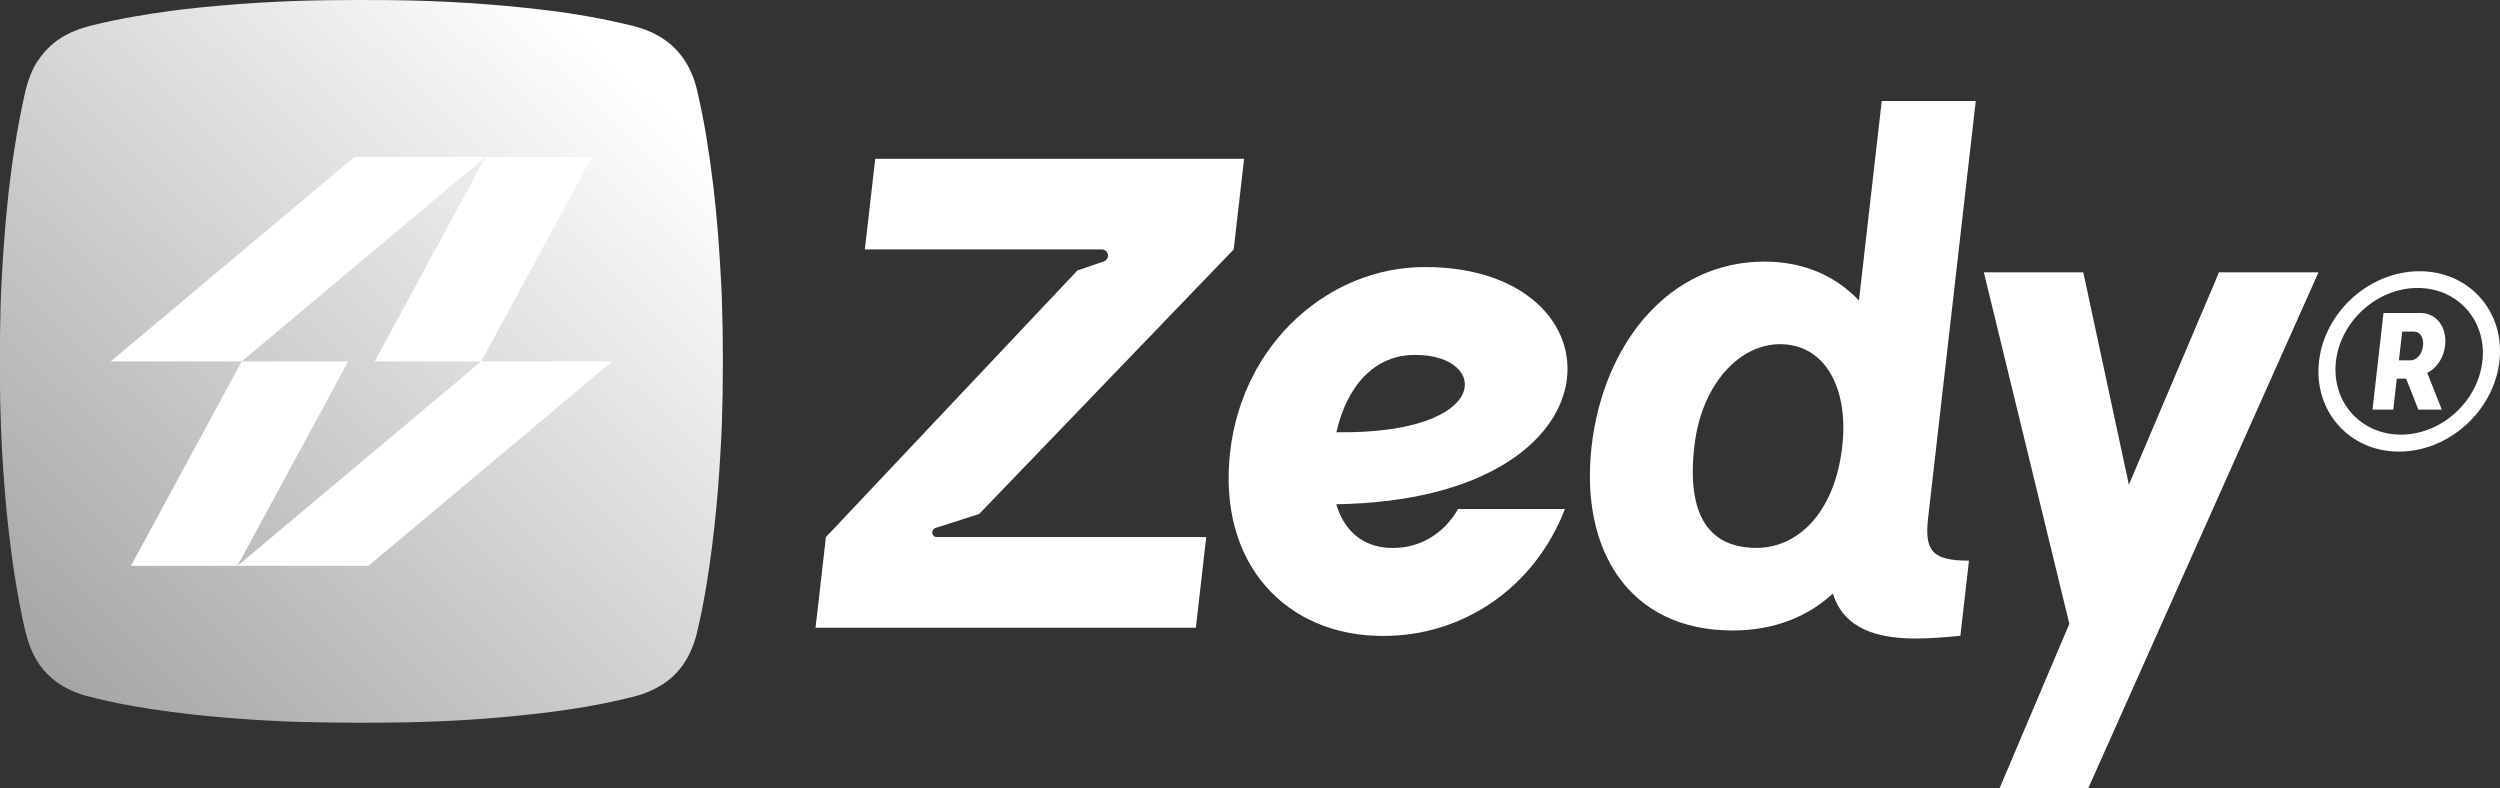 <svg xmlns="http://www.w3.org/2000/svg" xmlns:xlink="http://www.w3.org/1999/xlink" id="Camada_2" data-name="Camada 2" viewBox="0 0 462.91 146"><rect x="0" y="0" width="462.91" height="146" fill="#333333" stroke="none"/><defs><style>      .cls-1 {        fill-rule: evenodd;      }      .cls-1, .cls-2 {        fill: #fff;      }      .cls-3 {        fill: url(#Gradiente_sem_nome_13);      }    </style><linearGradient id="Gradiente_sem_nome_13" data-name="Gradiente sem nome 13" x1="117.13" y1="-2155.63" x2="-4.52" y2="-2282.93" gradientTransform="translate(0 -2141.24) scale(1 -1)" gradientUnits="userSpaceOnUse"><stop offset="0" stop-color="#fff"></stop><stop offset="1" stop-color="#999"></stop></linearGradient></defs><g id="Camada_1-2" data-name="Camada 1"><g><path class="cls-1" d="M173.48,99.46c-.42,0-.79-.31-.85-.73-.07-.42.18-.83.59-.96l8.1-2.61,47.12-48.98,1.92-16.78h-68.3l-1.92,16.78h43.88c.63,0,1.14.51,1.14,1.14,0,.49-.31.92-.77,1.08-2.56.88-4.89,1.68-4.89,1.68l-46.57,49.37-1.92,16.78h70.42l1.92-16.78h-49.86ZM269.99,94.24c-2.79,4.85-7.3,7.22-12.03,7.22h-.12c-4.86,0-8.79-2.61-10.41-8.09,54.48-.87,53.55-43.92,16.48-43.92h-.12c-17.68,0-33.71,14.05-36.01,34.21-2.39,20.91,10.53,34.09,28.2,34.09h.25c14.56,0,27.88-8.83,33.54-23.5h-19.77,0ZM247.45,80.04c2.02-8.96,7.36-14.32,14.46-14.32h.25c13.57,0,14.38,14.69-14.71,14.32Z"></path><path class="cls-1" d="M357.01,95.98l8.83-77.28h-17.41l-4.22,36.95c-4.22-4.48-10.13-7.21-17.48-7.21-17.67,0-29.85,15.17-32.02,34.21-2.18,19.05,6.8,34.09,26.09,34.09,7.84,0,13.99-2.61,18.58-6.84,2.09,6.71,8.5,8.33,15.34,8.33,2.74,0,5.63-.25,8.27-.5l1.59-13.92c-6.72,0-8.26-1.74-7.57-7.84h0s0,0,0,0ZM325.28,101.45c-8.72,0-13.03-5.85-11.55-18.8,1.32-11.58,8.39-18.92,15.86-18.92,8.47,0,12.74,8.34,11.53,18.92-1.47,12.82-8.62,18.8-15.84,18.8ZM429.29,50.43h-18.41l-16.69,39.32-8.44-39.32h-18.41l15.83,65.08-12.94,30.49h16.42l42.65-95.57h0Z"></path><path class="cls-2" d="M448.02,50.22c-9.24,0-17.57,7.48-18.62,16.68-1.05,9.2,5.57,16.72,14.81,16.72s17.54-7.52,18.59-16.72c1.05-9.2-5.57-16.68-14.78-16.68ZM444.56,80.48c-7.48,0-12.88-6.1-12.03-13.58.86-7.48,7.65-13.58,15.13-13.58s12.85,6.1,11.99,13.58c-.85,7.48-7.62,13.58-15.1,13.58ZM448.48,57.96h-7.14l-2.04,17.88h3.85l.65-5.73h1.72l2.27,5.73h4.34l-2.7-6.81c4.59-2.24,4.68-10.55-.94-11.07h0ZM446.29,66.72h-2.1l.61-5.32h2.1c2.77,0,2.12,5.32-.61,5.32Z"></path><path class="cls-3" d="M7.05,11.21c1.32-2.01,3.02-3.57,5.09-4.69,1.58-.85,3.14-1.39,4.92-1.83,4.98-1.22,9.87-2.04,14.93-2.72.77-.1,1.53-.2,2.3-.29C43.06.7,51.84.15,60.61.04c3.52-.05,7.3-.05,11.34-.02,9.9.09,19.61.71,29.14,1.86,5.46.66,10.95,1.63,16.24,2.95,1.27.32,2.5.76,3.68,1.33,4.34,2.09,6.96,5.84,8.05,10.5.71,3.05,1.3,6,1.76,8.85.95,5.84,1.66,11.77,2.13,17.8.23,2.93.43,6.13.61,9.6.04.79.07,1.56.1,2.33.26,7.85.26,15.65,0,23.39-.06,1.85-.22,4.65-.46,8.41-.29,4.49-.73,9.12-1.32,13.88-.69,5.56-1.56,10.9-2.81,16.17-.97,4.06-3.03,7.59-6.59,9.76-1.56.96-3.26,1.67-5.04,2.12-5.71,1.44-11.29,2.39-17.64,3.13-7.86.92-15.91,1.47-24.13,1.64-6.74.14-13.63.11-20.67-.08-.78-.02-1.55-.05-2.33-.08-9.48-.43-18.97-1.25-28.19-2.87-3.13-.55-6.04-1.19-8.72-1.92-.97-.26-2.06-.69-3.27-1.28-2.68-1.31-4.94-3.58-6.27-6.28-1.05-2.14-1.52-4.16-2.03-6.58-.91-4.34-1.63-8.64-2.16-12.89-.27-2.2-.57-4.59-.79-6.89-.51-5.46-.85-10.5-1.04-15.13-.28-6.93-.31-14.58-.1-22.95.02-.78.05-1.55.08-2.33.26-5.9.65-11.41,1.17-16.52.69-6.79,1.7-13.72,3.27-20.72.48-2.13,1.25-4.27,2.39-6.01h0Z"></path><path class="cls-1" d="M44.75,66.92h-24.25l45.13-37.85h24.25l-45.13,37.85h19.72l-20.5,37.85h-19.72l20.5-37.85h0ZM89.11,66.92h24.25l-45.13,37.85h-24.25l45.13-37.85h-19.72l20.5-37.85h19.72l-20.5,37.85Z"></path></g></g></svg>